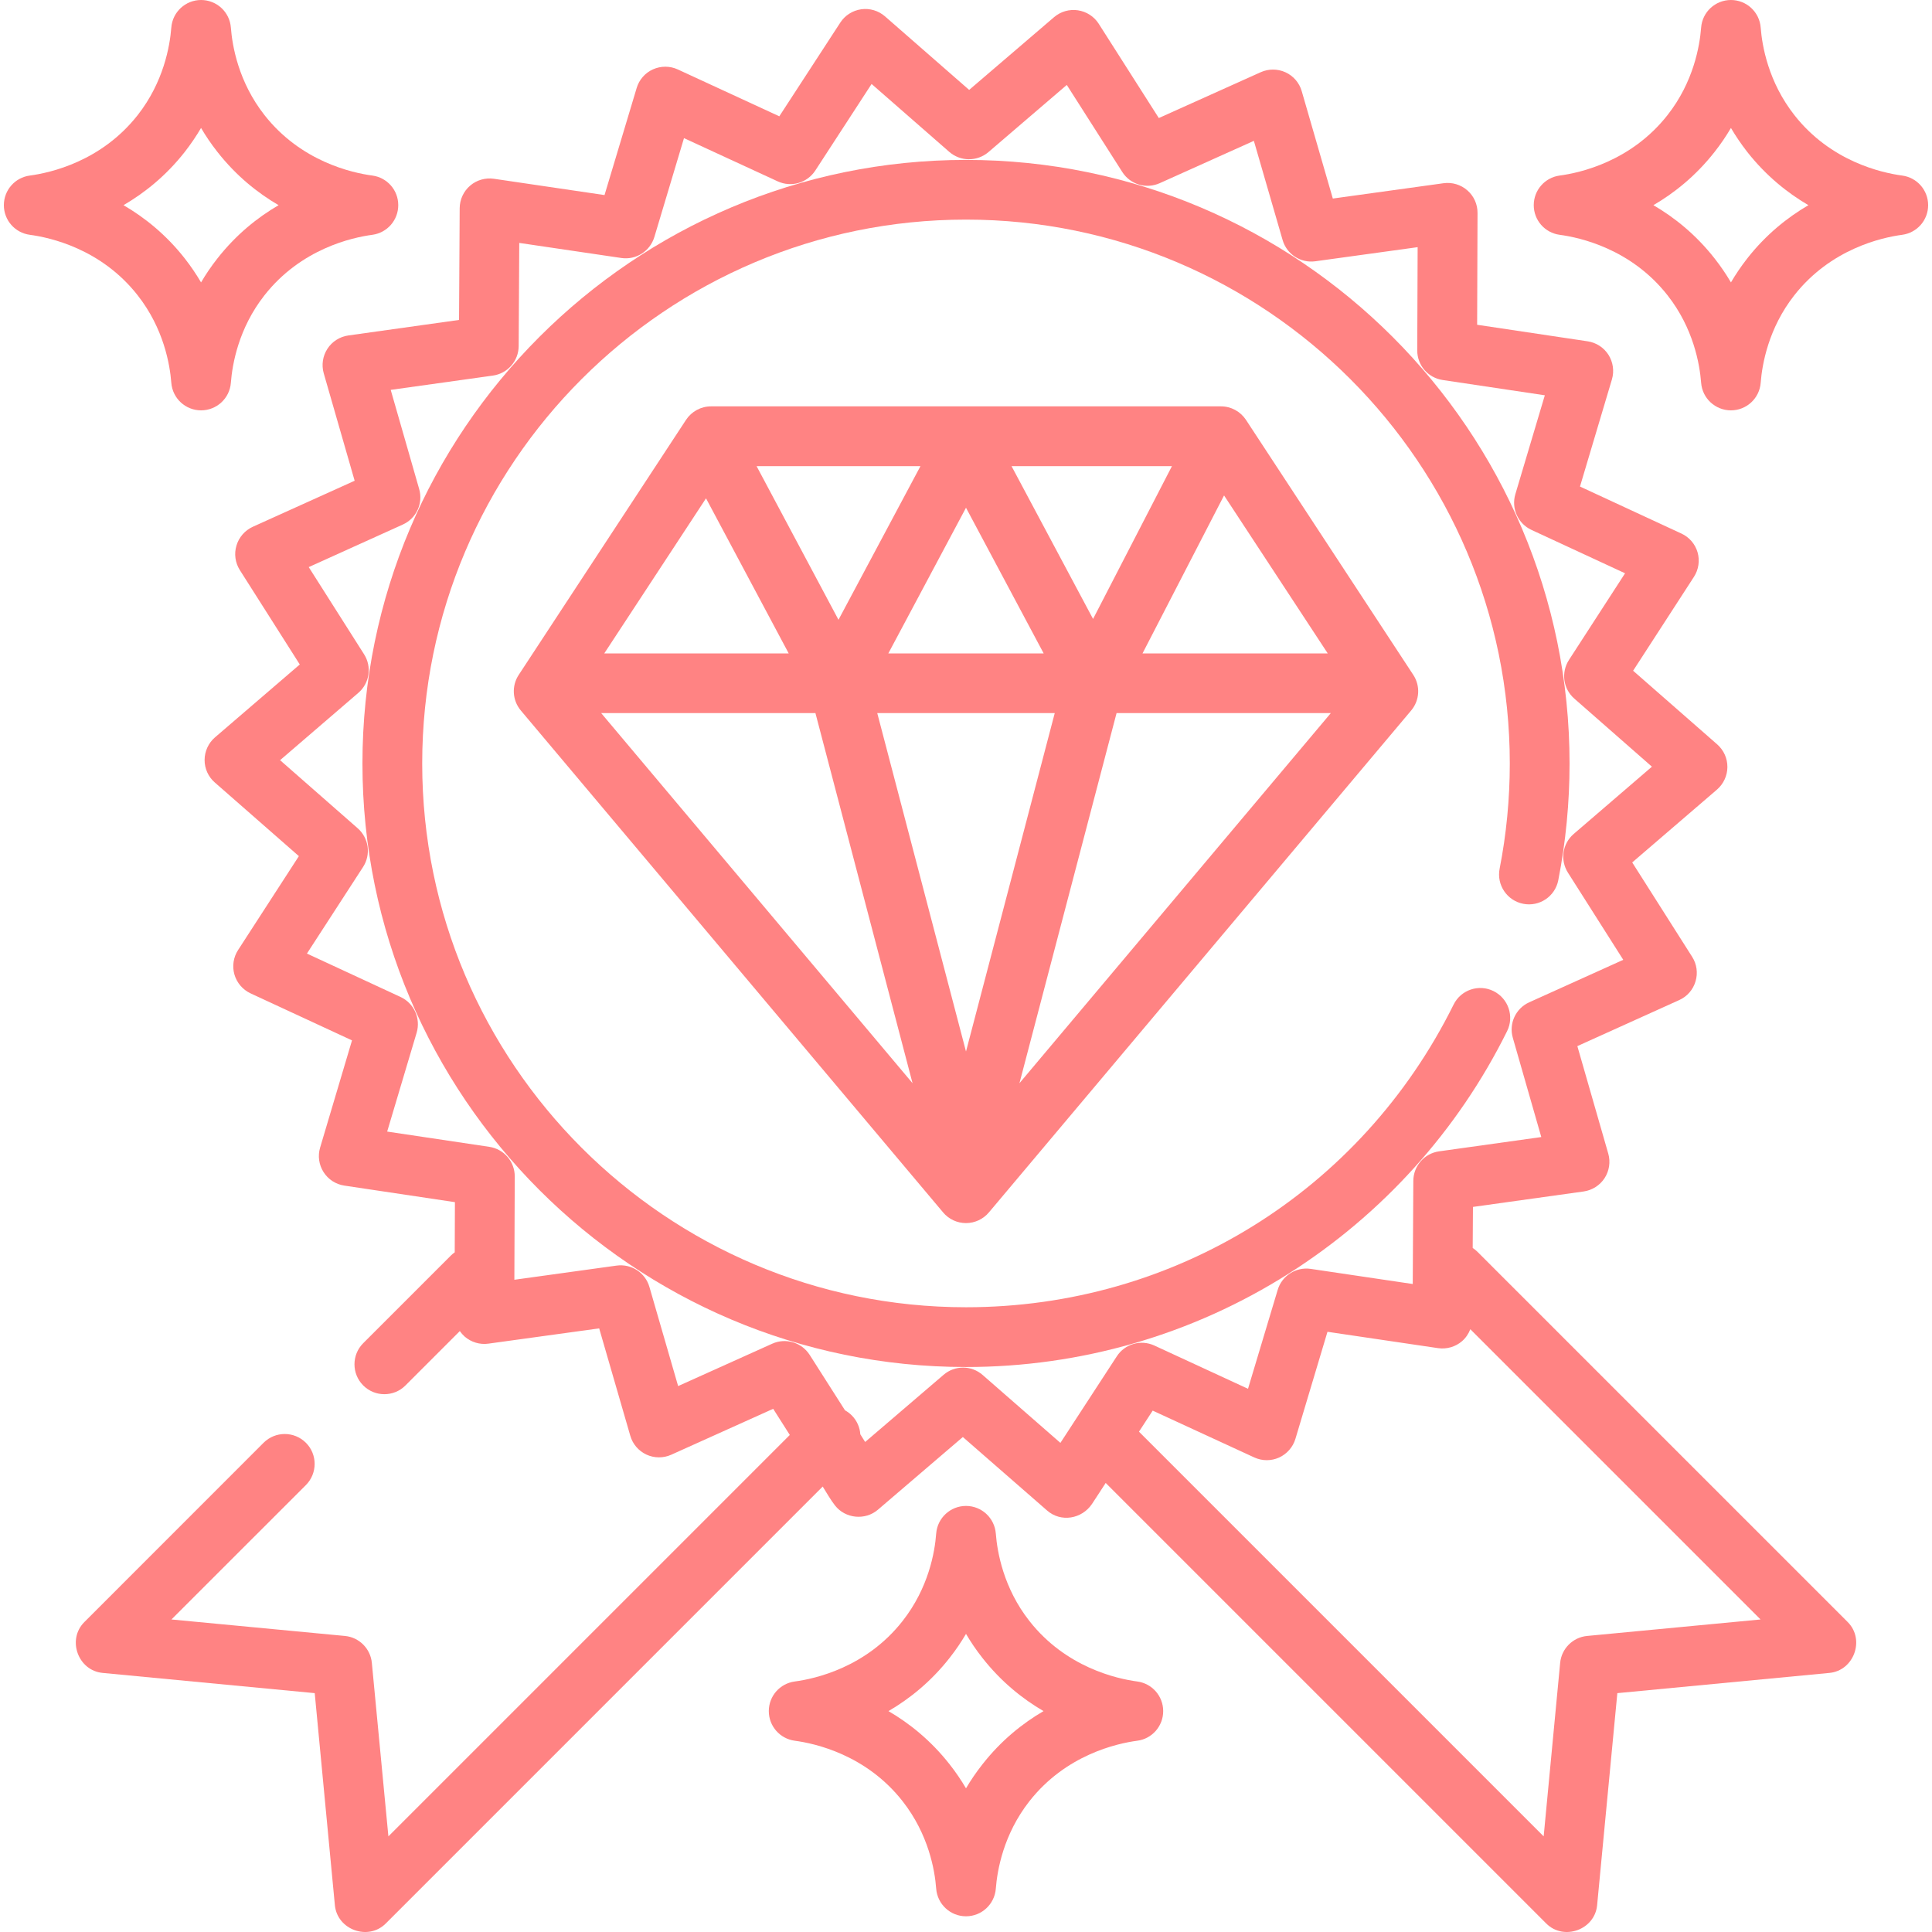 <svg xmlns="http://www.w3.org/2000/svg" xmlns:xlink="http://www.w3.org/1999/xlink" xmlns:serif="http://www.serif.com/" width="100%" height="100%" viewBox="0 0 30 30" xml:space="preserve" style="fill-rule:evenodd;clip-rule:evenodd;stroke-linejoin:round;stroke-miterlimit:2;">    <g>        <path d="M28.691,25.187L22.941,19.437C22.918,19.415 22.894,19.395 22.868,19.378L22.872,18.741L24.591,18.501C24.724,18.482 24.843,18.406 24.916,18.294C24.989,18.181 25.01,18.042 24.973,17.913L24.493,16.244L26.075,15.529C26.198,15.474 26.29,15.368 26.328,15.239C26.367,15.11 26.348,14.971 26.276,14.858L25.345,13.392L26.662,12.26C26.763,12.172 26.822,12.045 26.823,11.911C26.824,11.776 26.766,11.648 26.665,11.559L25.359,10.415L26.303,8.958C26.376,8.845 26.397,8.706 26.36,8.577C26.323,8.448 26.231,8.341 26.109,8.285L24.534,7.555L25.03,5.891C25.068,5.762 25.048,5.623 24.976,5.509C24.904,5.396 24.786,5.32 24.654,5.3L22.937,5.043L22.943,3.307C22.944,3.172 22.886,3.044 22.785,2.956C22.684,2.867 22.549,2.827 22.416,2.845L20.696,3.083L20.213,1.415C20.176,1.286 20.084,1.179 19.962,1.123C19.84,1.067 19.7,1.066 19.577,1.121L17.994,1.833L17.061,0.369C16.989,0.256 16.871,0.18 16.738,0.16C16.605,0.14 16.47,0.179 16.368,0.266L15.049,1.396L13.742,0.254C13.641,0.166 13.506,0.125 13.373,0.144C13.24,0.163 13.121,0.238 13.048,0.351L12.101,1.806L10.524,1.078C10.402,1.022 10.262,1.022 10.139,1.077C10.017,1.132 9.924,1.238 9.886,1.367L9.387,3.029L7.67,2.776C7.537,2.757 7.402,2.795 7.3,2.883C7.198,2.97 7.139,3.098 7.138,3.232L7.128,4.968L5.409,5.209C5.276,5.228 5.157,5.303 5.084,5.416C5.011,5.529 4.99,5.668 5.027,5.797L5.507,7.465L3.925,8.18C3.803,8.236 3.71,8.342 3.672,8.471C3.633,8.599 3.652,8.738 3.724,8.852L4.655,10.318L3.338,11.45C3.237,11.537 3.178,11.665 3.177,11.799C3.176,11.934 3.234,12.062 3.335,12.15L4.641,13.294L3.697,14.752C3.624,14.864 3.603,15.003 3.64,15.132C3.678,15.262 3.769,15.368 3.891,15.425L5.466,16.155L4.971,17.819C4.932,17.948 4.952,18.087 5.024,18.2C5.096,18.314 5.214,18.39 5.347,18.41L7.064,18.667L7.061,19.446C7.04,19.461 7.02,19.477 7.001,19.496L5.64,20.857C5.459,21.038 5.459,21.332 5.64,21.513C5.731,21.604 5.849,21.649 5.968,21.649C6.087,21.649 6.206,21.604 6.296,21.513L7.14,20.669C7.162,20.7 7.187,20.729 7.215,20.754C7.317,20.842 7.451,20.883 7.584,20.864L9.304,20.627L9.787,22.294C9.824,22.424 9.916,22.53 10.038,22.587C10.16,22.643 10.3,22.644 10.423,22.589L12.006,21.876L12.264,22.282L6.031,28.515L5.774,25.821C5.753,25.6 5.578,25.424 5.356,25.403L2.662,25.147L4.75,23.06C4.931,22.878 4.931,22.584 4.75,22.403C4.568,22.222 4.275,22.222 4.093,22.403L1.31,25.187C1.037,25.459 1.211,25.941 1.594,25.977L4.887,26.291L5.2,29.584C5.237,29.966 5.718,30.14 5.99,29.868L12.775,23.083C12.837,23.18 12.894,23.286 12.966,23.377C13.126,23.582 13.435,23.612 13.632,23.443L14.951,22.314L16.259,23.455C16.474,23.644 16.8,23.586 16.956,23.354C17.028,23.246 17.098,23.136 17.169,23.027L24.01,29.868C24.282,30.14 24.764,29.966 24.8,29.584L25.114,26.291L28.407,25.977C28.789,25.941 28.963,25.459 28.691,25.187ZM17.341,21.062L16.466,22.405L15.259,21.351C15.171,21.274 15.063,21.236 14.954,21.236C14.846,21.236 14.739,21.273 14.652,21.348L13.434,22.391L13.359,22.272C13.352,22.165 13.307,22.059 13.225,21.977C13.193,21.945 13.158,21.92 13.121,21.899L12.573,21.039C12.449,20.845 12.201,20.77 11.991,20.865L10.53,21.523L10.084,19.983C10.02,19.762 9.803,19.621 9.575,19.652L7.987,19.872L7.993,18.269C7.994,18.038 7.825,17.842 7.598,17.808L6.012,17.571L6.47,16.035C6.535,15.814 6.429,15.578 6.22,15.481L4.766,14.807L5.638,13.462C5.763,13.269 5.727,13.013 5.554,12.861L4.349,11.804L5.564,10.759C5.739,10.609 5.777,10.353 5.653,10.159L4.794,8.806L6.255,8.145C6.465,8.05 6.573,7.816 6.509,7.594L6.067,6.054L7.654,5.832C7.882,5.8 8.052,5.605 8.054,5.375L8.063,3.772L9.648,4.006C9.876,4.04 10.094,3.901 10.161,3.68L10.621,2.145L12.076,2.816C12.286,2.913 12.534,2.841 12.66,2.648L13.534,1.304L14.741,2.359C14.915,2.51 15.173,2.511 15.348,2.362L16.565,1.319L17.427,2.671C17.551,2.865 17.798,2.939 18.009,2.844L19.47,2.187L19.916,3.726C19.98,3.948 20.197,4.089 20.425,4.057L22.013,3.838L22.007,5.441C22.006,5.671 22.174,5.867 22.403,5.901L23.988,6.138L23.53,7.675C23.465,7.895 23.571,8.131 23.78,8.228L25.234,8.902L24.363,10.247C24.237,10.441 24.273,10.697 24.446,10.848L25.651,11.905L24.436,12.95C24.261,13.1 24.223,13.356 24.347,13.551L25.206,14.904L23.745,15.564C23.535,15.659 23.427,15.894 23.491,16.115L23.933,17.656L22.346,17.878C22.118,17.91 21.948,18.104 21.946,18.335L21.937,19.938L20.352,19.703C20.124,19.67 19.906,19.809 19.84,20.029L19.379,21.565L17.924,20.893C17.714,20.797 17.466,20.868 17.341,21.062ZM24.644,25.403C24.423,25.424 24.247,25.6 24.226,25.821L23.97,28.515L17.686,22.231L17.899,21.904L19.476,22.631C19.598,22.687 19.738,22.688 19.861,22.633C19.983,22.577 20.076,22.472 20.115,22.343L20.613,20.68L22.331,20.934C22.464,20.953 22.599,20.914 22.701,20.827C22.76,20.776 22.804,20.711 22.831,20.64L27.338,25.147L24.644,25.403Z" style="fill:rgb(255,131,131);fill-rule:nonzero;"></path>        <path d="M15,2.483C9.832,2.483 5.628,6.687 5.628,11.855C5.628,17.023 9.832,21.227 15,21.227C16.78,21.227 18.511,20.726 20.008,19.778C21.464,18.856 22.638,17.554 23.402,16.012C23.516,15.783 23.422,15.504 23.192,15.39C22.963,15.276 22.684,15.37 22.571,15.6C21.134,18.498 18.233,20.299 15,20.299C10.344,20.299 6.556,16.511 6.556,11.855C6.556,7.198 10.344,3.41 15,3.41C19.656,3.41 23.444,7.199 23.444,11.855C23.444,12.405 23.391,12.955 23.286,13.49C23.237,13.741 23.401,13.985 23.652,14.034C23.904,14.084 24.148,13.92 24.197,13.668C24.313,13.075 24.372,12.465 24.372,11.855C24.372,6.687 20.168,2.483 15,2.483Z" style="fill:rgb(255,131,131);fill-rule:nonzero;"></path>        <path d="M21.945,10.479L19.347,6.519C19.261,6.389 19.116,6.31 18.959,6.31L11.041,6.31C10.884,6.31 10.739,6.389 10.653,6.519L8.055,10.479C7.942,10.65 7.955,10.875 8.087,11.032L14.645,18.827C14.733,18.932 14.863,18.992 15,18.992C15.137,18.992 15.267,18.931 15.355,18.827L21.913,11.032C22.045,10.875 22.058,10.65 21.945,10.479ZM19.007,7.693L20.617,10.146L17.741,10.146L19.007,7.693ZM18.198,7.238L16.973,9.611L15.707,7.238L18.198,7.238ZM16.206,10.146L13.794,10.146L15,7.884L16.206,10.146ZM14.293,7.238L13.02,9.624L11.748,7.238L14.293,7.238ZM10.963,7.738L12.247,10.146L9.383,10.146L10.963,7.738ZM9.335,11.073L12.662,11.073L14.17,16.82L9.335,11.073ZM15,16.328L13.622,11.073L16.378,11.073L15,16.328ZM15.83,16.82L17.338,11.073L20.665,11.073L15.83,16.82Z" style="fill:rgb(255,131,131);fill-rule:nonzero;"></path>        <path d="M29.537,2.726C29.222,2.684 28.428,2.509 27.862,1.786C27.459,1.272 27.362,0.715 27.34,0.429C27.322,0.187 27.12,0 26.878,0C26.635,0 26.433,0.187 26.415,0.429C26.393,0.715 26.297,1.273 25.894,1.786C25.327,2.509 24.533,2.684 24.218,2.726C23.988,2.757 23.816,2.953 23.816,3.186C23.816,3.419 23.988,3.615 24.218,3.646C24.533,3.688 25.327,3.863 25.894,4.586C26.297,5.099 26.393,5.657 26.415,5.943C26.433,6.185 26.635,6.372 26.878,6.372C27.12,6.372 27.322,6.185 27.34,5.943C27.362,5.657 27.459,5.099 27.861,4.586C28.428,3.863 29.222,3.688 29.537,3.646C29.768,3.615 29.94,3.419 29.94,3.186C29.94,2.953 29.768,2.757 29.537,2.726ZM27.131,4.013C27.035,4.136 26.951,4.261 26.878,4.385C26.805,4.261 26.721,4.136 26.624,4.013C26.333,3.642 26,3.376 25.674,3.186C26,2.996 26.333,2.73 26.624,2.359L26.624,2.359C26.721,2.236 26.805,2.111 26.878,1.987C26.951,2.111 27.035,2.236 27.131,2.359C27.423,2.73 27.756,2.996 28.081,3.186C27.756,3.376 27.422,3.642 27.131,4.013Z" style="fill:rgb(255,131,131);fill-rule:nonzero;"></path>        <path d="M5.782,2.726C5.467,2.684 4.673,2.509 4.106,1.786C3.703,1.272 3.607,0.715 3.585,0.429C3.567,0.187 3.365,0 3.122,0C2.88,0 2.678,0.187 2.66,0.429C2.638,0.715 2.541,1.273 2.139,1.786C1.572,2.509 0.778,2.684 0.463,2.726C0.232,2.757 0.06,2.953 0.06,3.186C0.06,3.419 0.232,3.615 0.463,3.646C0.778,3.688 1.572,3.863 2.138,4.586C2.541,5.099 2.638,5.657 2.66,5.943C2.678,6.185 2.88,6.372 3.122,6.372C3.365,6.372 3.567,6.185 3.585,5.943C3.607,5.657 3.703,5.099 4.106,4.586C4.673,3.863 5.467,3.688 5.782,3.646C6.012,3.615 6.184,3.419 6.184,3.186C6.185,2.953 6.012,2.757 5.782,2.726ZM3.376,4.013C3.279,4.136 3.195,4.261 3.122,4.385C3.049,4.261 2.965,4.136 2.869,4.013C2.578,3.642 2.244,3.376 1.918,3.186C2.244,2.996 2.578,2.73 2.869,2.359C2.965,2.236 3.049,2.111 3.122,1.987C3.195,2.111 3.279,2.236 3.376,2.359L3.376,2.359C3.667,2.73 4,2.996 4.326,3.186C4,3.376 3.667,3.642 3.376,4.013Z" style="fill:rgb(255,131,131);fill-rule:nonzero;"></path>        <path d="M17.659,26.11C17.344,26.068 16.551,25.893 15.984,25.17C15.581,24.657 15.485,24.099 15.463,23.813C15.444,23.571 15.243,23.384 15,23.384C14.757,23.384 14.556,23.571 14.537,23.813C14.516,24.1 14.419,24.657 14.016,25.17C13.45,25.893 12.656,26.068 12.341,26.11C12.11,26.141 11.938,26.337 11.938,26.57C11.938,26.803 12.11,26.999 12.341,27.03C12.656,27.072 13.45,27.247 14.016,27.97C14.419,28.484 14.516,29.041 14.537,29.327C14.556,29.569 14.757,29.756 15,29.756C15.243,29.756 15.444,29.569 15.463,29.327C15.485,29.041 15.581,28.484 15.984,27.97C16.551,27.247 17.344,27.072 17.659,27.03C17.89,27 18.062,26.803 18.062,26.57C18.062,26.337 17.89,26.141 17.659,26.11ZM15.254,27.398C15.157,27.521 15.073,27.645 15,27.769C14.927,27.645 14.843,27.52 14.746,27.397C14.455,27.026 14.122,26.76 13.796,26.57C14.122,26.38 14.455,26.114 14.746,25.743C14.843,25.62 14.927,25.495 15,25.371C15.073,25.495 15.157,25.62 15.254,25.743L15.254,25.743C15.545,26.114 15.878,26.38 16.204,26.57C15.878,26.76 15.545,27.026 15.254,27.398Z" style="fill:rgb(255,131,131);fill-rule:nonzero;"></path>    </g></svg>